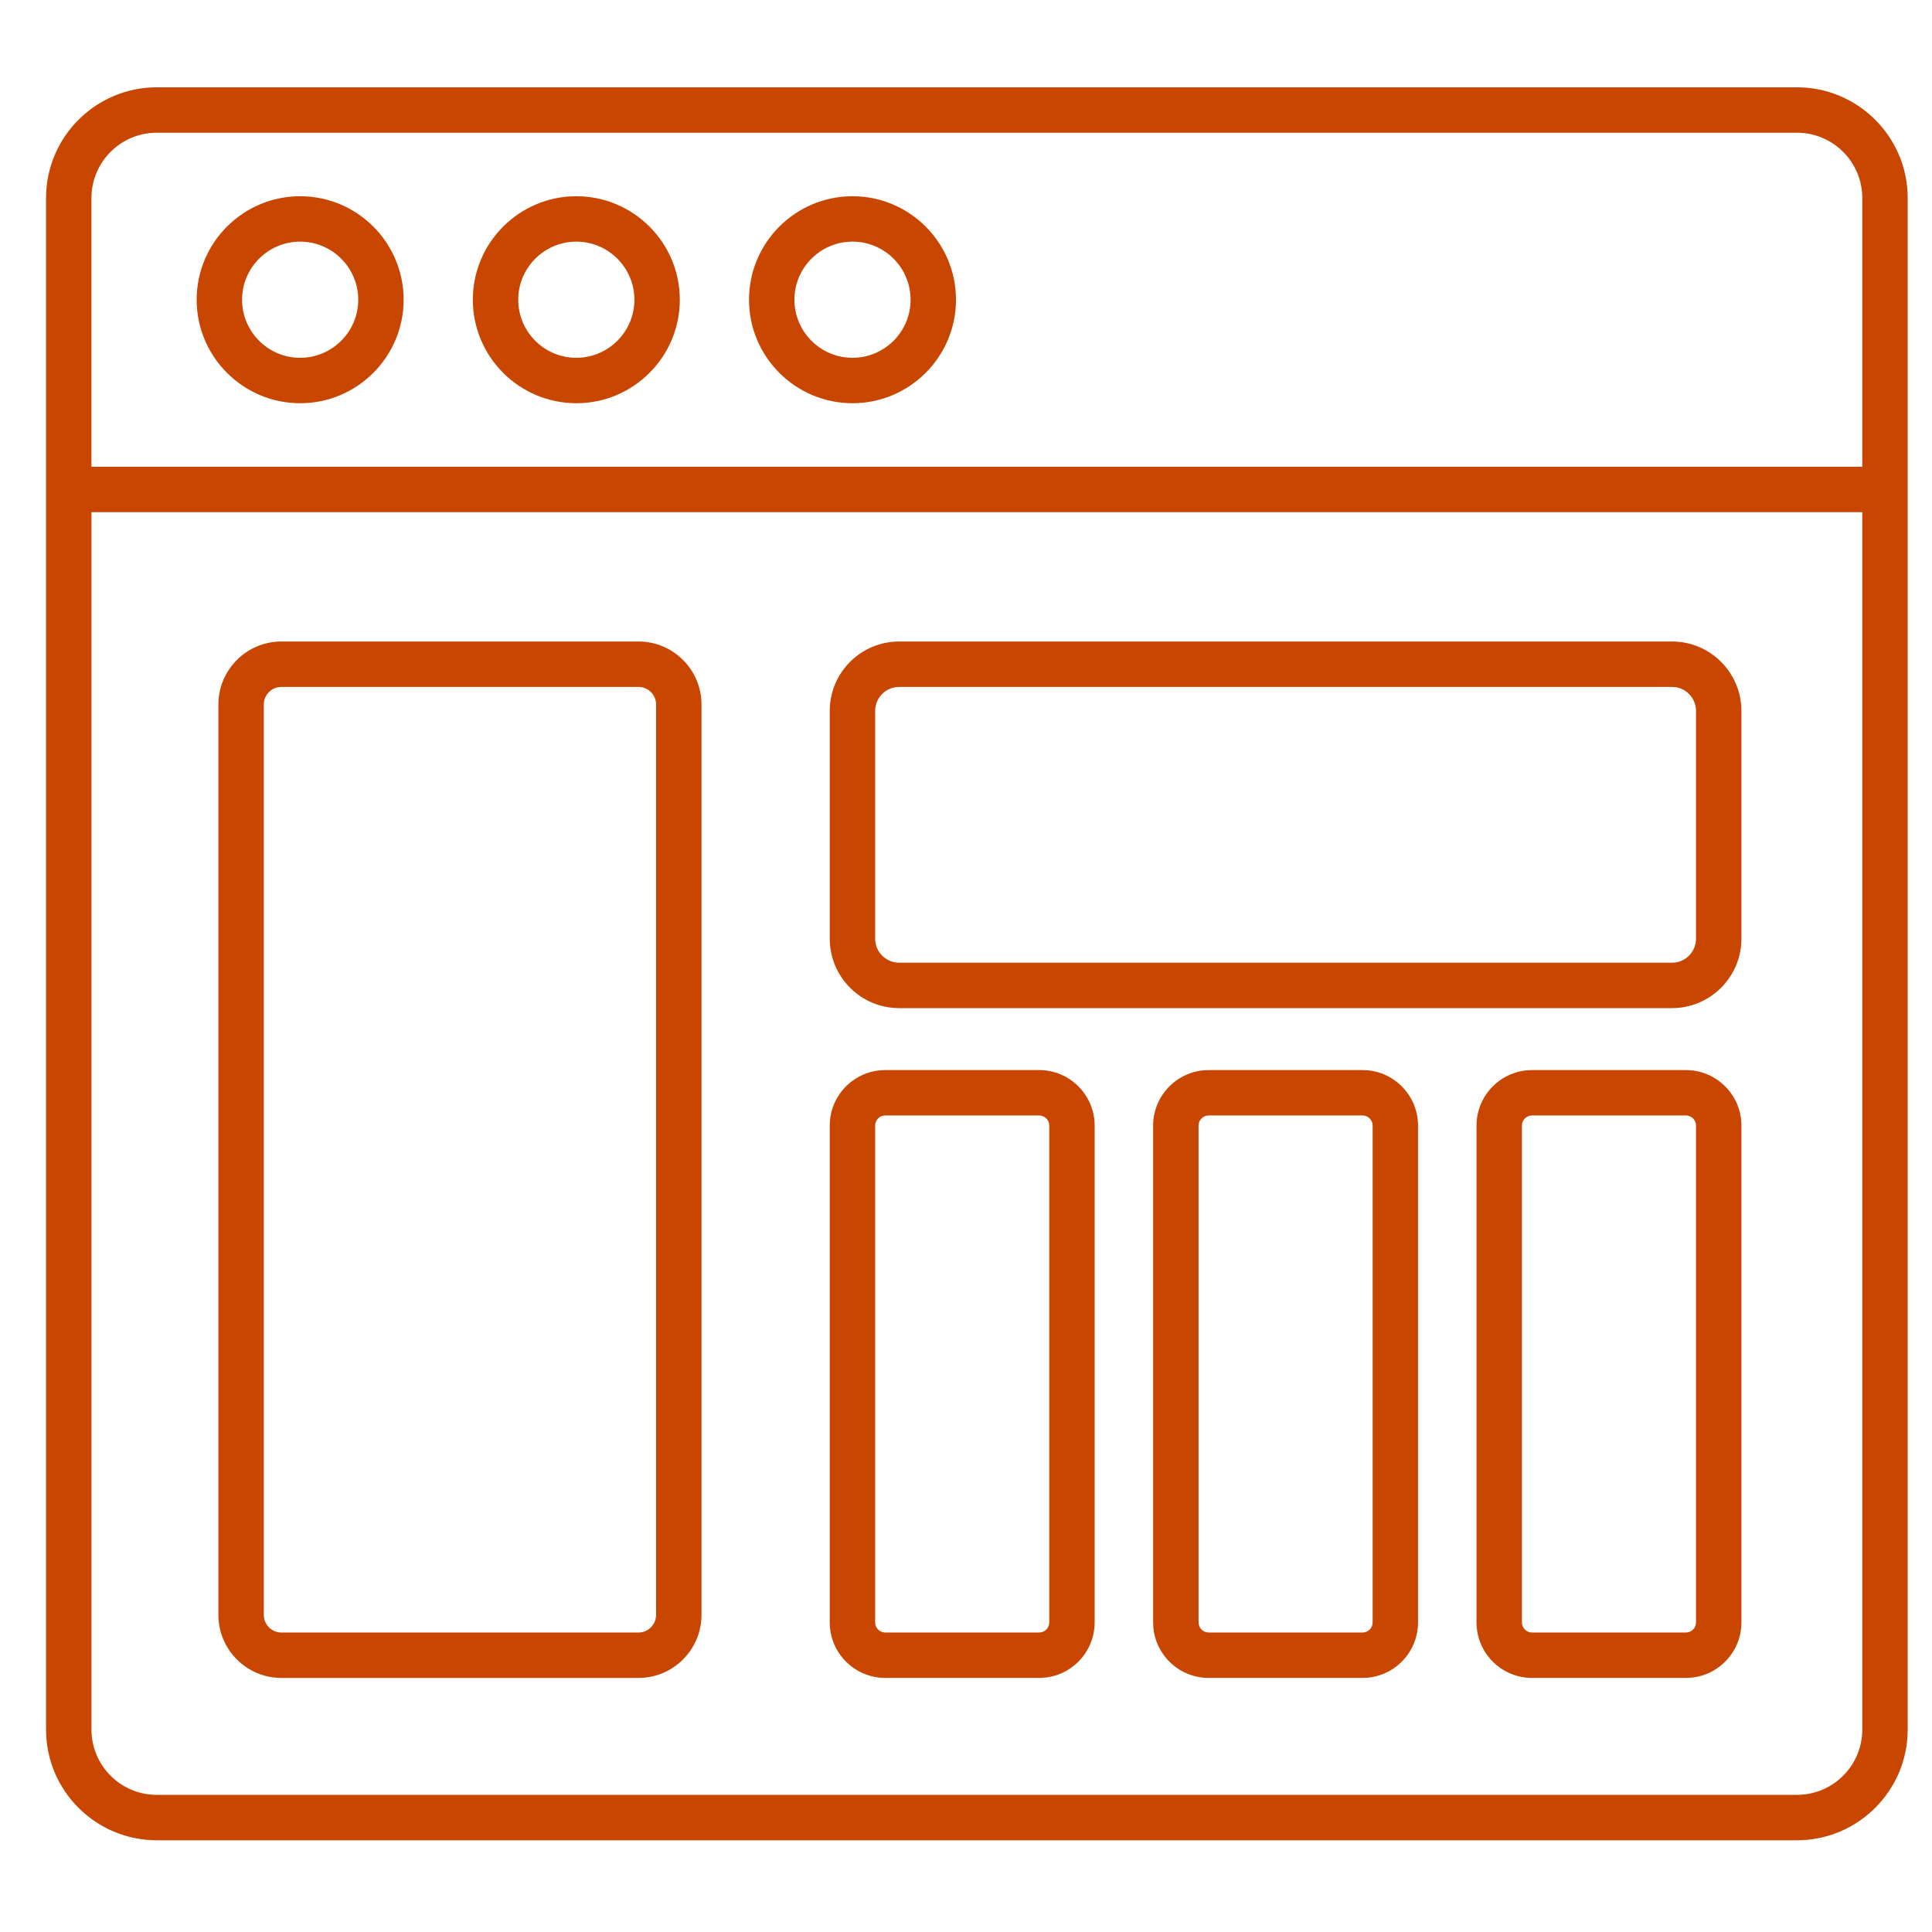 <?xml version="1.0" encoding="UTF-8"?>
<svg xmlns="http://www.w3.org/2000/svg" width="100" height="100" viewBox="0 0 100 100" fill="none">
  <path d="M8.114 95.252H93.011C96.171 95.252 98.742 92.681 98.742 89.522C98.742 78.702 98.742 20.032 98.742 10.249C98.742 7.089 96.171 4.519 93.011 4.519H8.114C4.954 4.519 2.383 7.09 2.383 10.249V89.522C2.383 92.682 4.954 95.252 8.114 95.252ZM93.01 92.902H8.114C6.25 92.902 4.734 91.386 4.734 89.522V26.509H96.392V89.522C96.392 91.386 94.875 92.902 93.01 92.902ZM4.733 10.249C4.733 8.385 6.25 6.869 8.114 6.869H93.01C94.875 6.869 96.392 8.385 96.392 10.249V24.159H4.733V10.249Z" fill="#C94600"></path>
  <path d="M15.536 10.157C12.582 10.157 10.179 12.56 10.179 15.514C10.179 18.468 12.582 20.871 15.536 20.871C18.489 20.871 20.892 18.468 20.892 15.514C20.892 12.56 18.489 10.157 15.536 10.157ZM15.536 18.52C13.878 18.52 12.529 17.172 12.529 15.514C12.529 13.856 13.878 12.507 15.536 12.507C17.193 12.507 18.542 13.856 18.542 15.514C18.542 17.172 17.193 18.52 15.536 18.52Z" fill="#C94600"></path>
  <path d="M29.831 10.157C26.877 10.157 24.474 12.56 24.474 15.514C24.474 18.468 26.877 20.871 29.831 20.871C32.784 20.871 35.187 18.468 35.187 15.514C35.187 12.56 32.784 10.157 29.831 10.157ZM29.831 18.52C28.173 18.52 26.824 17.172 26.824 15.514C26.824 13.856 28.173 12.507 29.831 12.507C31.488 12.507 32.837 13.856 32.837 15.514C32.837 17.172 31.488 18.52 29.831 18.52Z" fill="#C94600"></path>
  <path d="M44.126 10.157C41.172 10.157 38.769 12.56 38.769 15.514C38.769 18.468 41.172 20.871 44.126 20.871C47.079 20.871 49.482 18.468 49.482 15.514C49.482 12.56 47.079 10.157 44.126 10.157ZM44.126 18.52C42.468 18.52 41.119 17.172 41.119 15.514C41.119 13.856 42.468 12.507 44.126 12.507C45.783 12.507 47.132 13.856 47.132 15.514C47.132 17.172 45.783 18.52 44.126 18.52Z" fill="#C94600"></path>
  <path d="M33.048 33.204H14.566C12.767 33.204 11.304 34.667 11.304 36.465V83.588C11.304 85.386 12.767 86.85 14.566 86.85H33.048C34.846 86.85 36.309 85.386 36.309 83.588V36.465C36.309 34.667 34.846 33.204 33.048 33.204ZM33.959 83.588C33.959 84.09 33.551 84.499 33.048 84.499H14.566C14.063 84.499 13.654 84.09 13.654 83.588V36.465C13.654 35.963 14.063 35.554 14.566 35.554H33.048C33.551 35.554 33.959 35.963 33.959 36.465V83.588Z" fill="#C94600"></path>
  <path d="M86.543 33.204H46.541C44.559 33.204 42.947 34.816 42.947 36.797V48.586C42.947 50.568 44.559 52.18 46.541 52.18H86.543C88.524 52.18 90.136 50.568 90.136 48.586V36.797C90.136 34.816 88.524 33.204 86.543 33.204ZM87.786 48.586C87.786 49.272 87.228 49.83 86.543 49.83H46.541C45.855 49.83 45.297 49.272 45.297 48.586V36.797C45.297 36.112 45.855 35.554 46.541 35.554H86.543C87.228 35.554 87.786 36.111 87.786 36.797V48.586Z" fill="#C94600"></path>
  <path d="M53.785 55.387H45.821C44.237 55.387 42.947 56.676 42.947 58.26V83.976C42.947 85.56 44.237 86.849 45.821 86.849H53.785C55.37 86.849 56.659 85.56 56.659 83.976V58.26C56.659 56.676 55.37 55.387 53.785 55.387ZM54.309 83.976C54.309 84.264 54.074 84.499 53.785 84.499H45.821C45.533 84.499 45.297 84.264 45.297 83.976V58.26C45.297 57.971 45.532 57.737 45.821 57.737H53.785C54.074 57.737 54.309 57.971 54.309 58.26V83.976Z" fill="#C94600"></path>
  <path d="M70.524 55.387H62.56C60.975 55.387 59.686 56.676 59.686 58.26V83.976C59.686 85.56 60.975 86.849 62.56 86.849H70.524C72.108 86.849 73.397 85.56 73.397 83.976V58.26C73.397 56.676 72.108 55.387 70.524 55.387ZM71.047 83.976C71.047 84.264 70.812 84.499 70.524 84.499H62.56C62.271 84.499 62.037 84.264 62.037 83.976V58.26C62.037 57.971 62.271 57.737 62.56 57.737H70.524C70.812 57.737 71.047 57.971 71.047 58.26V83.976Z" fill="#C94600"></path>
  <path d="M87.263 55.387H79.299C77.714 55.387 76.425 56.676 76.425 58.26V83.976C76.425 85.56 77.714 86.849 79.299 86.849H87.263C88.847 86.849 90.136 85.56 90.136 83.976V58.26C90.136 56.676 88.847 55.387 87.263 55.387ZM87.786 83.976C87.786 84.264 87.551 84.499 87.263 84.499H79.299C79.01 84.499 78.775 84.264 78.775 83.976V58.26C78.775 57.971 79.01 57.737 79.299 57.737H87.263C87.551 57.737 87.786 57.971 87.786 58.26V83.976Z" fill="#C94600"></path>
</svg>
